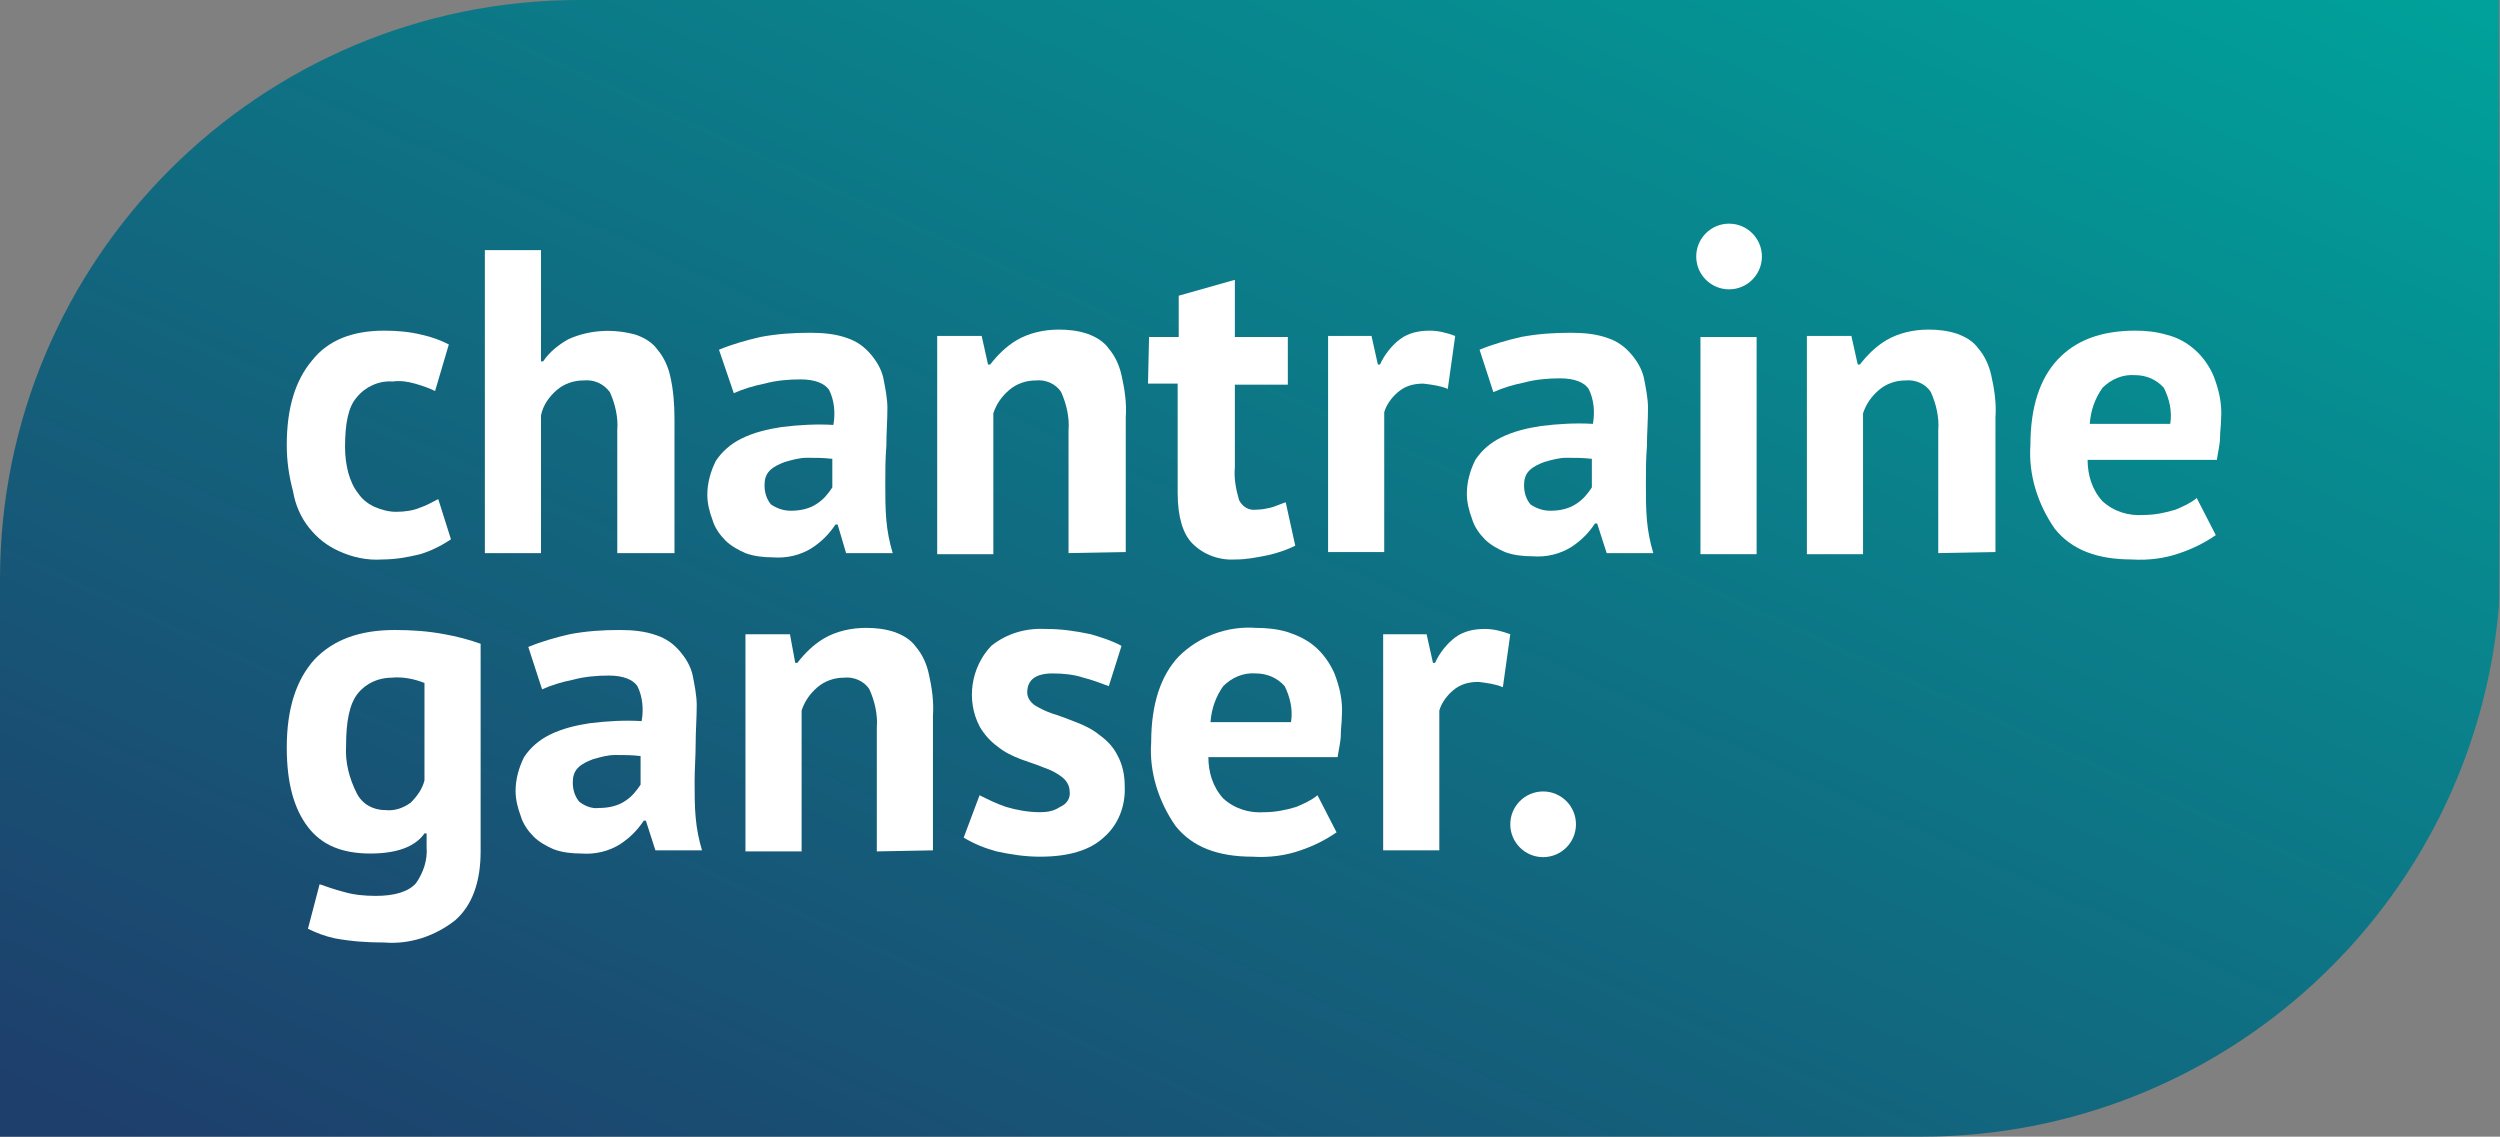<?xml version="1.0" encoding="utf-8"?>
<!-- Generator: Adobe Illustrator 27.4.1, SVG Export Plug-In . SVG Version: 6.00 Build 0)  -->
<svg version="1.1" id="Ebene_1" xmlns="http://www.w3.org/2000/svg" xmlns:xlink="http://www.w3.org/1999/xlink" x="0px" y="0px"
	 viewBox="0 0 236 107.3" style="enable-background:new 0 0 236 107.3;" xml:space="preserve">
<rect x="0" y="0" width="236" height="107.3" fill="#808080" stroke="none"/>
<style type="text/css">
	.st0{fill:url(#Pfad_636_00000022557457805669991650000012063733089611058599_);}
	.st1{fill:#FFFFFF;}
</style>
<g id="CG_Logo_pos_4c" transform="translate(-83.8 -192)">
	
		<linearGradient id="Pfad_636_00000085930599670624108000000015844035240353706420_" gradientUnits="userSpaceOnUse" x1="-94.428" y1="662.491" x2="-93.446" y2="663.455" gradientTransform="matrix(235.964 0 0 -107.28 22368.566 71368.961)">
		<stop  offset="0" style="stop-color:#1E3E6B"/>
		<stop  offset="1" style="stop-color:#00A19A"/>
	</linearGradient>
	<path id="Pfad_636" style="fill:url(#Pfad_636_00000085930599670624108000000015844035240353706420_);" d="M319.7,192H138.5
		c-30.2,0-54.7,24.5-54.7,54.7c0,0,0,0,0,0v52.6h181.4c28.4,0,52.1-21.8,54.5-50.1C319.8,247.7,319.7,192,319.7,192z"/>
	<g id="Gruppe_1711" transform="translate(110.871 213.114)">
		<path id="Pfad_637" class="st1" d="M15.5,29.8c-0.9,0.6-1.9,1.1-2.9,1.4c-1.2,0.3-2.4,0.5-3.6,0.5c-1.4,0.1-2.8-0.2-4.1-0.8
			c-1.1-0.5-2-1.2-2.8-2.2c-0.8-1-1.3-2.2-1.5-3.4C0.2,23.8,0,22.4,0,20.9c0-3.5,0.8-6.1,2.4-8c1.5-1.9,3.8-2.8,6.8-2.8
			c1.2,0,2.4,0.1,3.6,0.4c0.9,0.2,1.7,0.5,2.5,0.9l-1.3,4.4c-0.6-0.3-1.2-0.5-1.9-0.7c-0.7-0.2-1.4-0.3-2.1-0.2
			c-1.3-0.1-2.6,0.5-3.4,1.5c-0.8,0.9-1.1,2.5-1.1,4.7c0,0.8,0.1,1.6,0.3,2.4c0.2,0.7,0.5,1.4,0.9,1.9c0.4,0.6,0.9,1,1.5,1.3
			c0.7,0.3,1.4,0.5,2.1,0.5c0.8,0,1.6-0.1,2.3-0.4c0.6-0.2,1.1-0.5,1.7-0.8L15.5,29.8z"/>
		<path id="Pfad_638" class="st1" d="M31.2,31.1V19.5c0.1-1.2-0.2-2.5-0.7-3.6c-0.6-0.8-1.5-1.2-2.5-1.1c-0.9,0-1.8,0.3-2.5,0.9
			c-0.7,0.6-1.3,1.4-1.5,2.4v13h-5.3V2.5H24V13h0.2c0.6-0.9,1.5-1.6,2.4-2.1c2-0.9,4.3-1,6.4-0.4c0.8,0.3,1.5,0.7,2,1.4
			c0.6,0.7,1,1.6,1.2,2.5c0.3,1.3,0.4,2.7,0.4,4v12.7h-5.4V31.1z"/>
		<path id="Pfad_639" class="st1" d="M40.8,11.9c1.2-0.5,2.6-0.9,3.9-1.2c1.6-0.3,3.1-0.4,4.7-0.4c1.2,0,2.4,0.1,3.5,0.5
			c0.9,0.3,1.6,0.8,2.2,1.5c0.6,0.7,1,1.4,1.2,2.2c0.2,1,0.4,2,0.4,2.9c0,1.2-0.1,2.4-0.1,3.6c-0.1,1.2-0.1,2.4-0.1,3.6
			c0,1.1,0,2.3,0.1,3.4c0.1,1.1,0.3,2.1,0.6,3.1h-4.4L52,28.4h-0.2c-0.6,0.9-1.3,1.6-2.2,2.2c-1.1,0.7-2.4,1-3.7,0.9
			c-0.9,0-1.8-0.1-2.6-0.4c-0.7-0.3-1.4-0.7-1.9-1.2c-0.5-0.5-1-1.2-1.2-1.9c-0.3-0.8-0.5-1.6-0.5-2.4c0-1.1,0.3-2.2,0.8-3.2
			c0.6-0.9,1.4-1.6,2.4-2.1c1.2-0.6,2.5-0.9,3.8-1.1c1.6-0.2,3.3-0.3,4.9-0.2c0.2-1.1,0.1-2.3-0.4-3.3c-0.4-0.6-1.3-1-2.7-1
			c-1.1,0-2.3,0.1-3.4,0.4c-1,0.2-2,0.5-2.9,0.9L40.8,11.9z M47.6,27.1c0.9,0,1.8-0.2,2.5-0.7c0.6-0.4,1-0.9,1.4-1.5v-2.7
			c-0.8-0.1-1.6-0.1-2.4-0.1c-0.7,0-1.4,0.2-2.1,0.4c-0.5,0.2-1,0.4-1.4,0.8c-0.4,0.4-0.5,0.9-0.5,1.4c0,0.7,0.2,1.3,0.6,1.8
			C46.3,26.9,46.9,27.1,47.6,27.1L47.6,27.1z"/>
		<path id="Pfad_640" class="st1" d="M73.8,31.1V19.5c0.1-1.2-0.2-2.5-0.7-3.6c-0.5-0.8-1.5-1.2-2.4-1.1c-0.9,0-1.8,0.3-2.5,0.9
			c-0.7,0.6-1.2,1.3-1.5,2.2v13.3h-5.3V10.6h4.2l0.6,2.7h0.2c0.7-0.9,1.5-1.7,2.5-2.3c1.2-0.7,2.6-1,4-1c0.9,0,1.8,0.1,2.7,0.4
			c0.8,0.3,1.5,0.7,2,1.4c0.6,0.7,1,1.6,1.2,2.5c0.3,1.3,0.5,2.7,0.4,4v12.7L73.8,31.1L73.8,31.1z"/>
		<path id="Pfad_641" class="st1" d="M81.4,10.7h2.8V6.8l5.3-1.5v5.4h5v4.5h-5V23c-0.1,1,0.1,2.1,0.4,3.1c0.3,0.6,0.9,1,1.6,0.9
			c0.5,0,1-0.1,1.4-0.2c0.4-0.1,0.8-0.3,1.4-0.5l0.9,4.1c-0.8,0.4-1.7,0.7-2.6,0.9c-1,0.2-2,0.4-3,0.4c-1.5,0.1-3-0.4-4.1-1.5
			c-0.9-0.9-1.4-2.5-1.4-4.8V15.1h-2.8L81.4,10.7L81.4,10.7z"/>
		<path id="Pfad_642" class="st1" d="M109.6,15.6c-0.7-0.3-1.5-0.4-2.3-0.5c-0.9,0-1.7,0.2-2.4,0.8c-0.6,0.5-1.1,1.2-1.3,1.9v13.2
			h-5.3V10.6h4.1l0.6,2.7h0.2c0.4-0.9,1.1-1.8,1.9-2.4c0.8-0.6,1.8-0.8,2.8-0.8c0.8,0,1.6,0.2,2.4,0.5L109.6,15.6z"/>
		<path id="Pfad_643" class="st1" d="M112.6,11.9c1.2-0.5,2.6-0.9,3.9-1.2c1.6-0.3,3.1-0.4,4.7-0.4c1.2,0,2.4,0.1,3.5,0.5
			c0.9,0.3,1.6,0.8,2.2,1.5c0.6,0.7,1,1.4,1.2,2.2c0.2,1,0.4,2,0.4,2.9c0,1.2-0.1,2.4-0.1,3.6c-0.1,1.2-0.1,2.4-0.1,3.6
			c0,1.1,0,2.3,0.1,3.4c0.1,1.1,0.3,2.1,0.6,3.1h-4.4l-0.9-2.8h-0.2c-0.6,0.9-1.3,1.6-2.2,2.2c-1.1,0.7-2.4,1-3.7,0.9
			c-0.9,0-1.8-0.1-2.6-0.4c-0.7-0.3-1.4-0.7-1.9-1.2c-0.5-0.5-1-1.2-1.2-1.9c-0.3-0.8-0.5-1.6-0.5-2.4c0-1.1,0.3-2.2,0.8-3.2
			c0.6-0.9,1.4-1.6,2.4-2.1c1.2-0.6,2.5-0.9,3.8-1.1c1.6-0.2,3.3-0.3,4.9-0.2c0.2-1.1,0.1-2.3-0.4-3.3c-0.4-0.6-1.3-1-2.7-1
			c-1.1,0-2.3,0.1-3.4,0.4c-1,0.2-2,0.5-2.9,0.9L112.6,11.9z M119.3,27.1c0.9,0,1.8-0.2,2.5-0.7c0.6-0.4,1-0.9,1.4-1.5v-2.7
			c-0.8-0.1-1.6-0.1-2.4-0.1c-0.7,0-1.4,0.2-2.1,0.4c-0.5,0.2-1,0.4-1.4,0.8c-0.4,0.4-0.5,0.9-0.5,1.4c0,0.7,0.2,1.3,0.6,1.8
			C118,26.9,118.6,27.1,119.3,27.1L119.3,27.1z"/>
		<g id="Gruppe_1709" transform="translate(133.053)">
			<circle id="Ellipse_113" class="st1" cx="3.1" cy="3.1" r="3.1"/>
			<path id="Pfad_644" class="st1" d="M0.4,10.7h5.3v20.5H0.4V10.7z"/>
		</g>
		<path id="Pfad_645" class="st1" d="M155.9,31.1V19.5c0.1-1.2-0.2-2.5-0.7-3.6c-0.5-0.8-1.5-1.2-2.4-1.1c-0.9,0-1.8,0.3-2.5,0.9
			c-0.7,0.6-1.2,1.3-1.5,2.2v13.3h-5.3V10.6h4.2l0.6,2.7h0.2c0.7-0.9,1.5-1.7,2.5-2.3c1.2-0.7,2.6-1,4-1c0.9,0,1.8,0.1,2.7,0.4
			c0.8,0.3,1.5,0.7,2,1.4c0.6,0.7,1,1.6,1.2,2.5c0.3,1.3,0.5,2.7,0.4,4v12.7L155.9,31.1L155.9,31.1z"/>
		<path id="Pfad_646" class="st1" d="M182.1,29.4c-1,0.7-2.2,1.3-3.4,1.7c-1.4,0.5-3,0.7-4.5,0.6c-3.3,0-5.7-0.9-7.3-2.9
			c-1.6-2.3-2.5-5.1-2.3-7.9c0-3.6,0.9-6.3,2.6-8.1c1.7-1.8,4.1-2.7,7.3-2.7c1,0,2,0.1,3,0.4c2,0.5,3.6,2,4.4,3.9
			c0.5,1.3,0.8,2.6,0.7,4c0,0.6-0.1,1.2-0.1,1.8s-0.2,1.4-0.3,2.1H170c0,1.4,0.4,2.8,1.4,3.9c1.1,1,2.5,1.4,3.9,1.3c1,0,2-0.2,3-0.5
			c0.7-0.3,1.4-0.6,2-1.1L182.1,29.4z M174.5,14.3c-1.2-0.1-2.3,0.4-3.1,1.2c-0.7,1-1.1,2.1-1.2,3.4h7.6c0.2-1.2-0.1-2.4-0.6-3.4
			C176.5,14.7,175.5,14.3,174.5,14.3L174.5,14.3z"/>
		<g id="Gruppe_1710" transform="translate(0 38.158)">
			<path id="Pfad_647" class="st1" d="M18.3,21.1c0,2.9-0.8,5.1-2.4,6.5c-1.9,1.5-4.3,2.3-6.7,2.1c-1.6,0-3.1-0.1-4.7-0.4
				c-0.9-0.2-1.7-0.5-2.5-0.9l1.1-4.2c0.6,0.2,1.4,0.5,2.2,0.7c1,0.3,2,0.4,3.1,0.4c1.8,0,3.1-0.4,3.8-1.2c0.7-1,1.1-2.2,1-3.4v-1.3
				h-0.2c-0.9,1.3-2.7,1.9-5.1,1.9c-2.7,0-4.6-0.8-5.9-2.5S0,14.7,0,11.3c0-3.7,0.9-6.4,2.6-8.3c1.8-1.9,4.3-2.8,7.6-2.8
				c1.6,0,3.1,0.1,4.7,0.4c1.1,0.2,2.3,0.5,3.4,0.9L18.3,21.1L18.3,21.1z M9.3,17.2c0.9,0.1,1.7-0.2,2.4-0.7
				c0.6-0.6,1.1-1.3,1.3-2.1V5.2c-1-0.4-2.1-0.6-3.1-0.5c-1.2,0-2.4,0.5-3.2,1.5c-0.8,1-1.1,2.7-1.1,4.9c-0.1,1.6,0.3,3.1,1,4.5
				C7.1,16.6,8.1,17.2,9.3,17.2L9.3,17.2z"/>
			<path id="Pfad_648" class="st1" d="M22.8,1.8c1.2-0.5,2.6-0.9,3.9-1.2c1.6-0.3,3.1-0.4,4.7-0.4c1.2,0,2.4,0.1,3.5,0.5
				c0.9,0.3,1.6,0.8,2.2,1.5c0.6,0.7,1,1.4,1.2,2.2c0.2,1,0.4,2,0.4,2.9c0,1.2-0.1,2.4-0.1,3.6s-0.1,2.4-0.1,3.6
				c0,1.1,0,2.3,0.1,3.4c0.1,1.1,0.3,2.1,0.6,3.1h-4.4l-0.9-2.8h-0.2c-0.6,0.9-1.3,1.6-2.2,2.2c-1.1,0.7-2.4,1-3.7,0.9
				c-0.9,0-1.8-0.1-2.6-0.4c-0.7-0.3-1.4-0.7-1.9-1.2c-0.5-0.5-1-1.2-1.2-1.9c-0.3-0.8-0.5-1.6-0.5-2.4c0-1.1,0.3-2.2,0.8-3.2
				c0.6-0.9,1.4-1.6,2.4-2.1c1.2-0.6,2.5-0.9,3.8-1.1c1.6-0.2,3.3-0.3,4.9-0.2c0.2-1.1,0.1-2.3-0.4-3.3c-0.4-0.6-1.3-1-2.7-1
				c-1.1,0-2.3,0.1-3.4,0.4c-1,0.2-2,0.5-2.9,0.9L22.8,1.8z M29.5,17c0.9,0,1.8-0.2,2.5-0.7c0.6-0.4,1-0.9,1.4-1.5v-2.7
				C32.6,12,31.8,12,31,12c-0.7,0-1.4,0.2-2.1,0.4c-0.5,0.2-1,0.4-1.4,0.8c-0.4,0.4-0.5,0.9-0.5,1.4c0,0.7,0.2,1.3,0.6,1.8
				C28.1,16.8,28.8,17.1,29.5,17L29.5,17z"/>
			<path id="Pfad_649" class="st1" d="M55.7,21.1V9.4c0.1-1.2-0.2-2.5-0.7-3.6c-0.5-0.8-1.5-1.2-2.4-1.1c-0.9,0-1.8,0.3-2.5,0.9
				c-0.7,0.6-1.2,1.3-1.5,2.2v13.3h-5.3V0.6h4.2L48,3.3h0.2c0.7-0.9,1.5-1.7,2.5-2.3c1.2-0.7,2.6-1,4-1c0.9,0,1.8,0.1,2.7,0.4
				c0.8,0.3,1.5,0.7,2,1.4c0.6,0.7,1,1.6,1.2,2.5c0.3,1.3,0.5,2.7,0.4,4v12.7L55.7,21.1z"/>
			<path id="Pfad_650" class="st1" d="M73.9,15.4c0-0.5-0.3-1-0.7-1.3c-0.5-0.4-1.1-0.7-1.7-0.9c-0.7-0.3-1.4-0.5-2.2-0.8
				c-0.8-0.3-1.6-0.7-2.2-1.2c-0.7-0.5-1.3-1.2-1.7-1.9c-1.3-2.5-0.8-5.6,1.1-7.6c1.5-1.2,3.3-1.7,5.2-1.6c1.4,0,2.8,0.2,4.2,0.5
				c1,0.3,2,0.6,2.9,1.1l-1.2,3.8c-0.8-0.3-1.6-0.6-2.4-0.8c-0.9-0.3-1.9-0.4-2.9-0.4c-1.6,0-2.4,0.6-2.4,1.8c0,0.5,0.3,0.9,0.7,1.2
				c0.5,0.3,1.1,0.6,1.7,0.8c0.7,0.2,1.4,0.5,2.2,0.8c0.8,0.3,1.6,0.7,2.2,1.2c0.7,0.5,1.3,1.1,1.7,1.9c0.5,0.9,0.7,1.9,0.7,2.9
				c0.1,1.9-0.6,3.7-2,4.9c-1.3,1.2-3.3,1.8-6,1.8c-1.4,0-2.7-0.2-4.1-0.5c-1.1-0.3-2.1-0.7-3.1-1.3l1.5-4c0.8,0.4,1.6,0.8,2.5,1.1
				c1,0.3,2.1,0.5,3.2,0.5c0.7,0,1.3-0.1,1.9-0.5C73.7,16.6,74,16,73.9,15.4z"/>
			<path id="Pfad_651" class="st1" d="M99.1,19.3c-1,0.7-2.2,1.3-3.4,1.7c-1.4,0.5-3,0.7-4.5,0.6c-3.3,0-5.7-0.9-7.3-2.9
				c-1.6-2.3-2.5-5.1-2.3-7.9c0-3.6,0.9-6.3,2.6-8.1c1.9-1.9,4.6-2.9,7.3-2.7c1,0,2,0.1,3,0.4c0.9,0.3,1.8,0.7,2.6,1.4
				c0.8,0.7,1.4,1.6,1.8,2.5c0.5,1.3,0.8,2.6,0.7,4c0,0.6-0.1,1.2-0.1,1.8s-0.2,1.4-0.3,2.1H87c0,1.4,0.4,2.8,1.4,3.9
				c1.1,1,2.5,1.4,3.9,1.3c1,0,2-0.2,3-0.5c0.7-0.3,1.4-0.6,2-1.1L99.1,19.3z M91.5,4.3c-1.2-0.1-2.3,0.4-3.1,1.2
				c-0.7,1-1.1,2.1-1.2,3.4h7.6c0.2-1.2-0.1-2.4-0.6-3.4C93.5,4.7,92.5,4.3,91.5,4.3L91.5,4.3z"/>
			<path id="Pfad_652" class="st1" d="M114.8,5.6c-0.7-0.3-1.5-0.4-2.3-0.5c-0.9,0-1.7,0.2-2.4,0.8c-0.6,0.5-1.1,1.2-1.3,1.9v13.2
				h-5.3V0.6h4.1l0.6,2.7h0.2c0.4-0.9,1.1-1.8,1.9-2.4c0.8-0.6,1.8-0.8,2.8-0.8c0.8,0,1.6,0.2,2.4,0.5L114.8,5.6z"/>
		</g>
		<circle id="Ellipse_114" class="st1" cx="118.6" cy="56.7" r="3.1"/>
	</g>
</g>
</svg>
